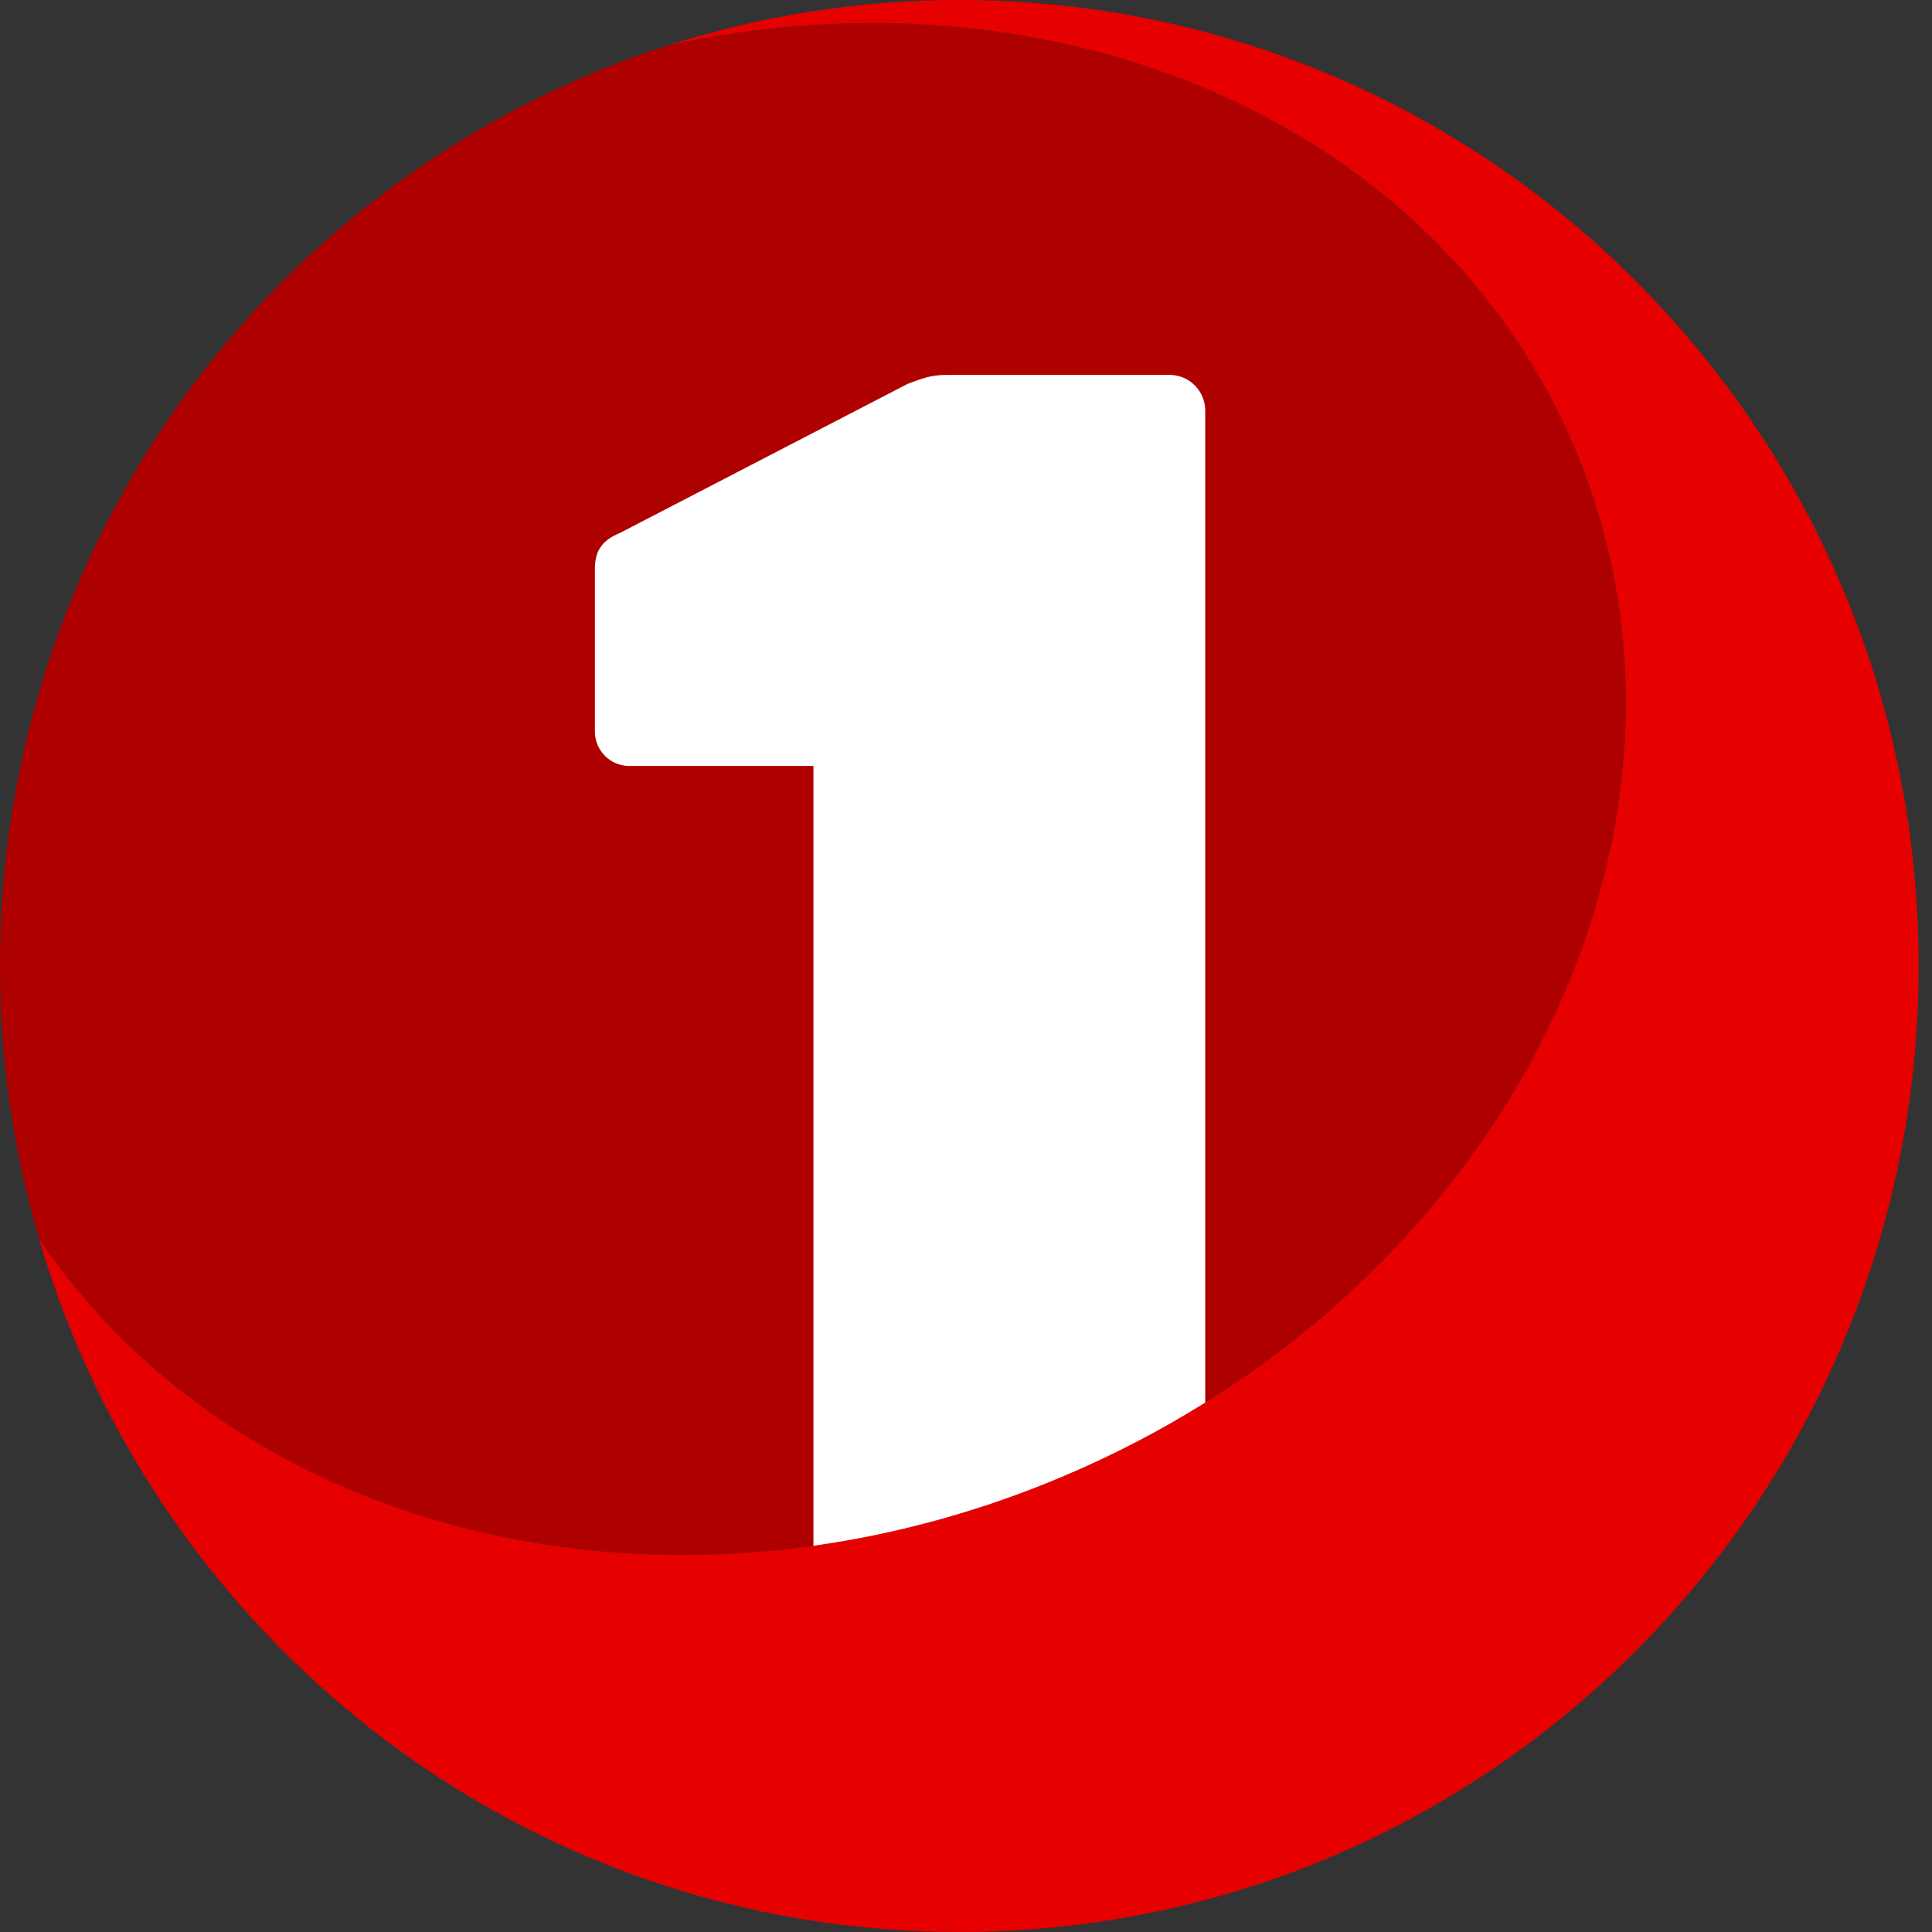 <svg xmlns="http://www.w3.org/2000/svg" width="35" height="35" viewBox="0 0 35 35" fill="none">
<rect x="0" y="0" width="35" height="35" fill="#333333" stroke="none"/>
<path fill-rule="evenodd" clip-rule="evenodd" d="M17.379 0C15.543 0 13.775 0.289 12.114 0.82C19.106 -0.707 26.037 2.193 28.533 8.134C31.42 15.001 27.289 23.324 19.307 26.725C12.147 29.776 4.325 27.826 0.706 22.437C2.823 29.697 9.484 35 17.379 35C26.978 35 34.759 27.165 34.759 17.5C34.759 7.835 26.978 0 17.379 0Z" fill="#E60000"/>
<path fill-rule="evenodd" clip-rule="evenodd" d="M19.307 26.725C27.289 23.324 31.42 15.001 28.534 8.134C26.037 2.193 19.106 -0.707 12.114 0.82C5.09 3.066 0 9.684 0 17.5C0 19.215 0.249 20.87 0.706 22.437C4.325 27.826 12.148 29.776 19.307 26.725Z" fill="#AF0000"/>
<path fill-rule="evenodd" clip-rule="evenodd" d="M21.834 25.409V7.44C21.834 7.083 21.545 6.792 21.19 6.792H17.15C16.861 6.792 16.699 6.857 16.441 6.955L11.227 9.657C10.906 9.788 10.777 9.98 10.777 10.306V13.25C10.777 13.597 11.056 13.876 11.399 13.876H14.736V28.003C16.259 27.789 17.798 27.369 19.307 26.725C20.199 26.345 21.043 25.904 21.834 25.409Z" fill="white"/>
</svg>
